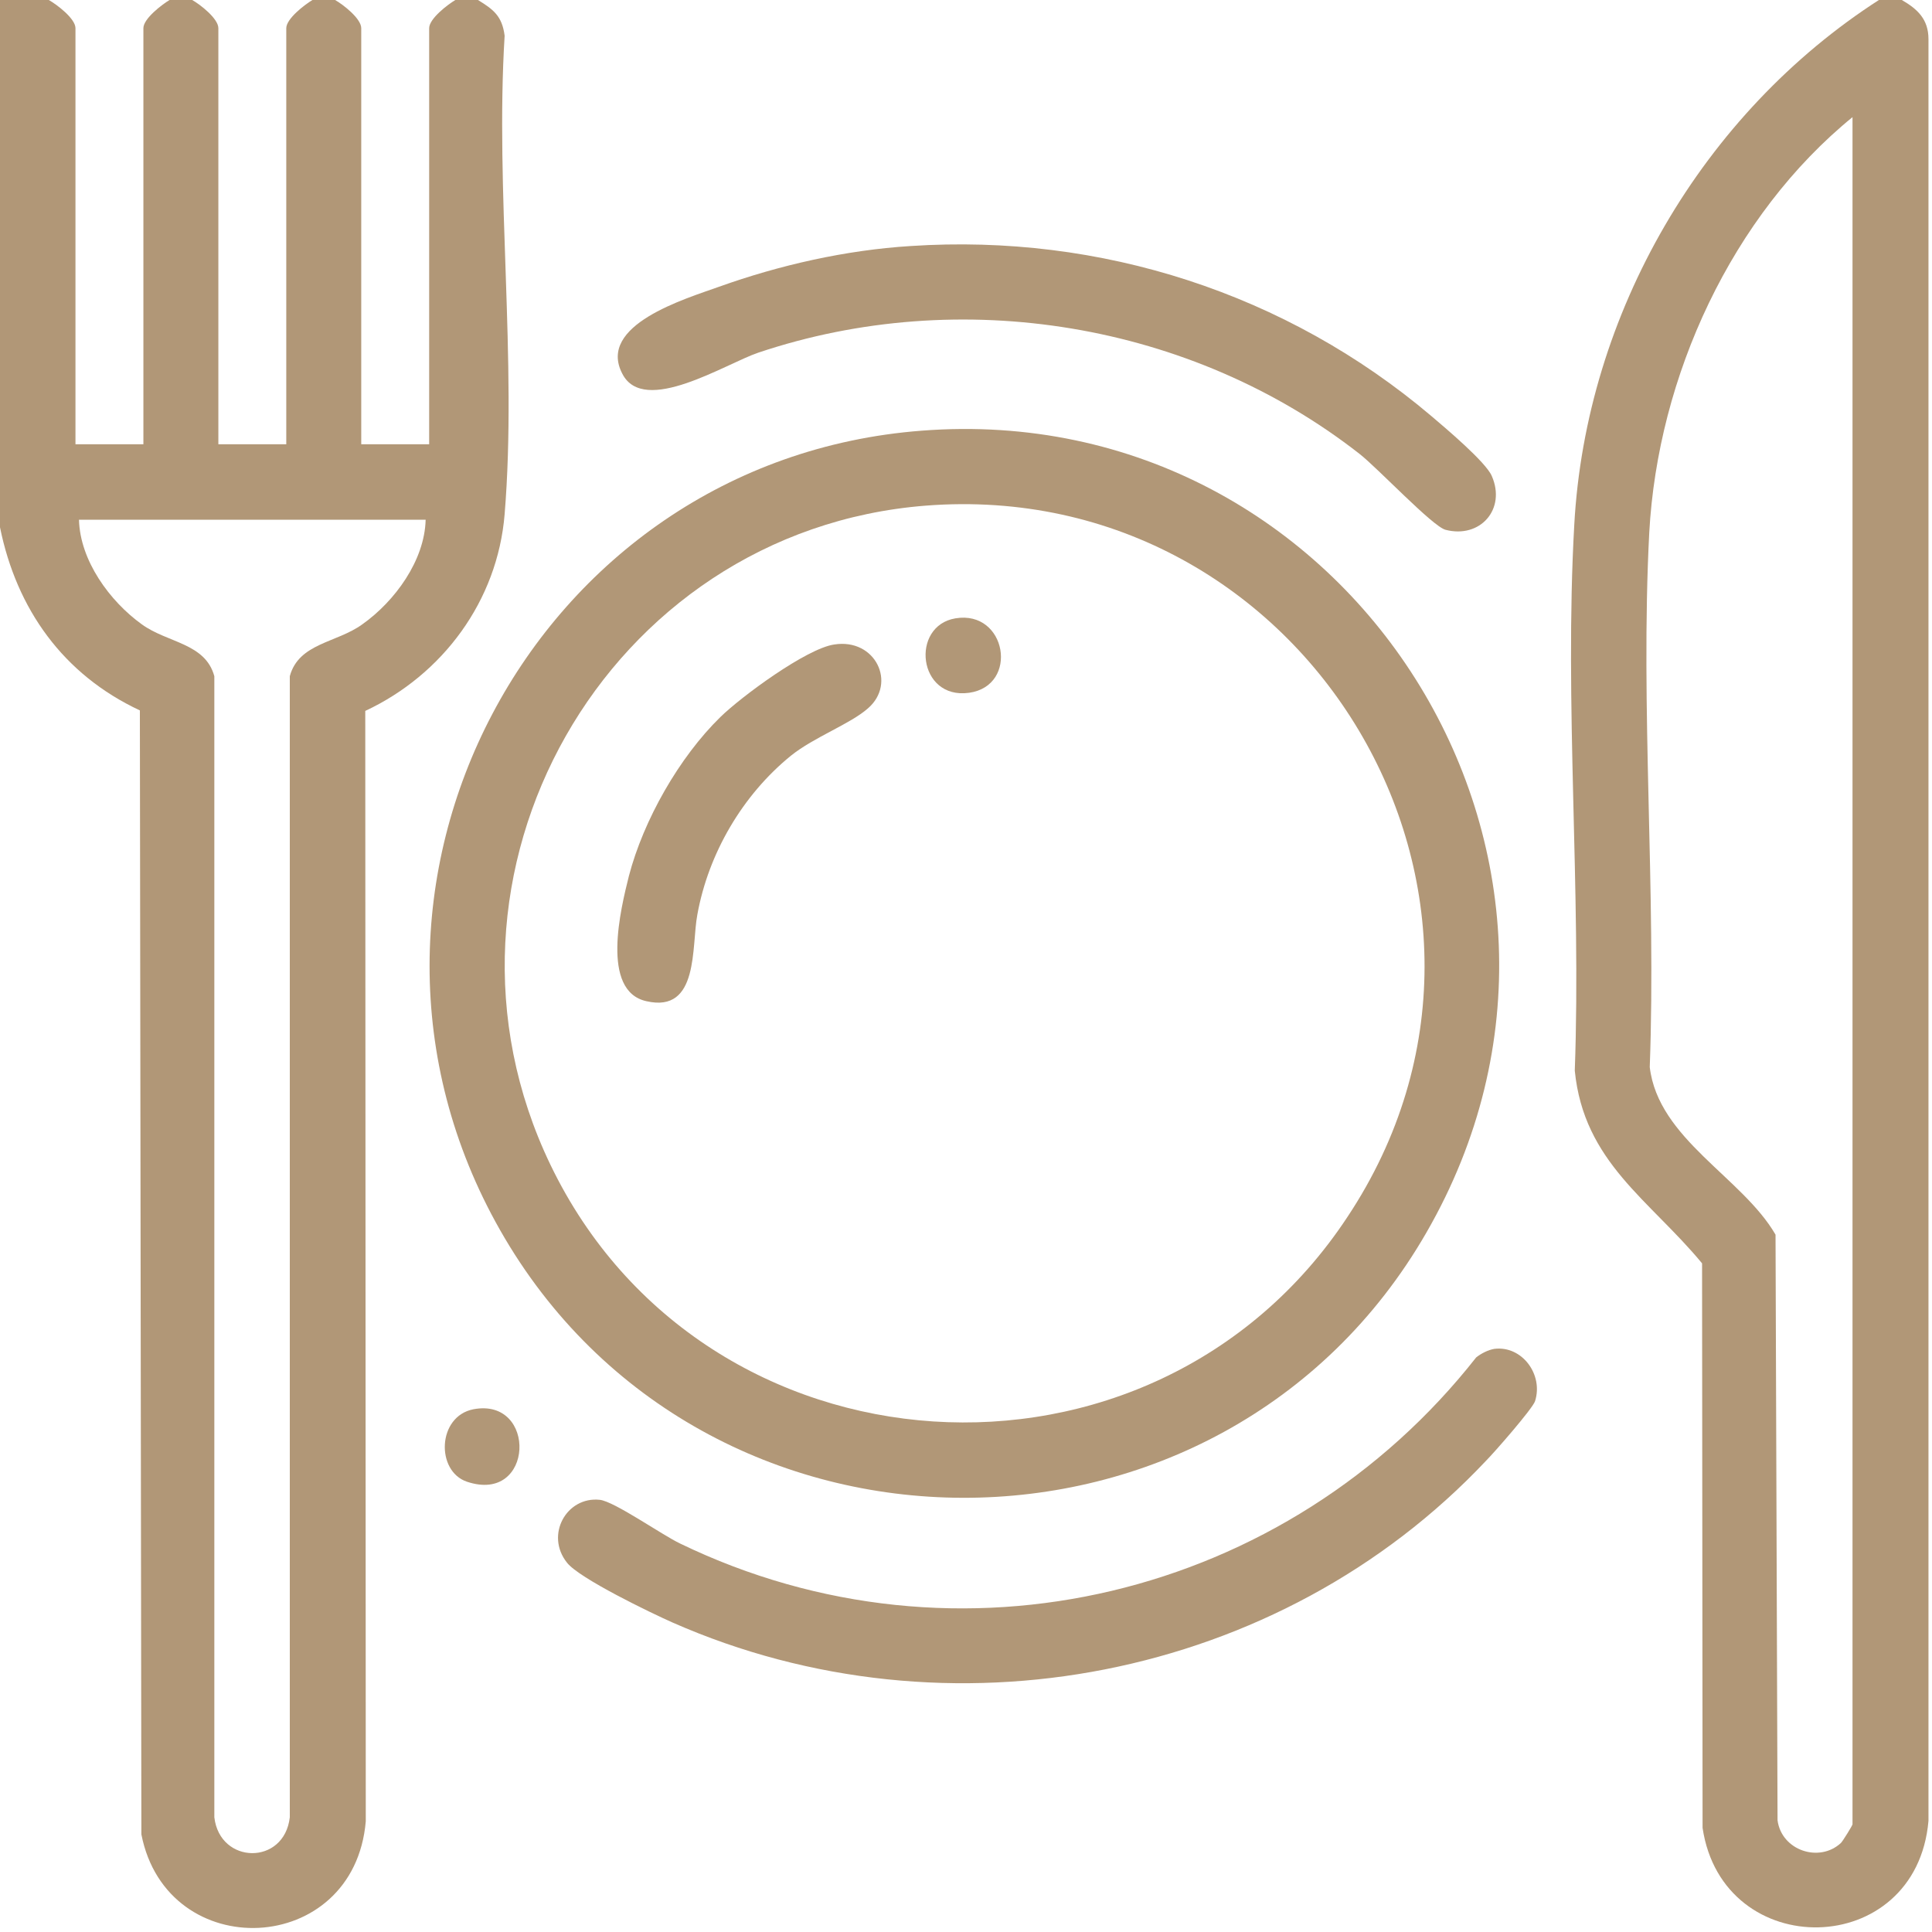 <?xml version="1.0" encoding="utf-8"?>
<!-- Generator: Adobe Illustrator 29.8.1, SVG Export Plug-In . SVG Version: 9.03 Build 0)  -->
<svg version="1.1" id="Layer_1" xmlns="http://www.w3.org/2000/svg" xmlns:xlink="http://www.w3.org/1999/xlink" x="0px" y="0px"
	 viewBox="0 0 384 384" style="enable-background:new 0 0 384 384;" xml:space="preserve">
<style type="text/css">
	.st0{fill:#B19777;}
</style>
<g>
	<path class="st0" d="M9.7,0C11.3,0.9,15,3.7,15,5.6v82.7h13.5V5.6c0-1.9,3.7-4.7,5.2-5.6h4.5c1.6,0.9,5.2,3.7,5.2,5.6v82.7h13.5
		V5.6c0-1.9,3.7-4.7,5.2-5.6h4.5c1.6,0.9,5.2,3.7,5.2,5.6v82.7h13.5V5.6c0-1.9,3.7-4.7,5.2-5.6H95c3.1,1.9,4.8,3.2,5.3,7.1
		c-1.9,30.8,2.5,64.6,0,95.1c-1.4,17.2-12.3,31.9-27.7,39.1L72.7,362c-2.3,27-39.5,28.6-44.6,2.6l-0.3-223.4
		C12.6,134.1,3.3,121.1,0,104.8V0H9.7z M84.6,103.3H15.7c0.2,8.1,6.1,16.2,12.5,20.8c5.1,3.7,12.6,3.7,14.4,10.3v226.8
		c1.1,9.4,13.9,9.6,15,0V134.4c1.8-6.6,9.3-6.6,14.4-10.3C78.5,119.5,84.4,111.4,84.6,103.3z"/>
	<path class="st0" d="M378,0c3.1,1.8,5.3,3.8,5.3,7.8v354.1c-2.4,27.7-40.9,28.3-44.9,1.4l-0.1-112.2
		c-10.4-12.6-23.5-20.1-25.3-38.3c1.3-35.7-2.1-73-0.1-108.5c2.3-42,25.5-81.8,60.7-104.4h4.4V0z M368.3,23.2
		c-24.1,19.6-38.8,51.6-40.5,82.7c-1.8,34.8,1.4,71.3,0.1,106.2c1.7,14.3,18.4,21.9,25,33.3l0.4,116.4c0.8,6,8.3,8.5,12.6,4.5
		c0.4-0.4,2.3-3.5,2.3-3.7V23.2H368.3z"/>
	<path class="st0" d="M183.2,85.6C268.3,79,326.4,170.7,283.5,245c-40.6,70.5-143.9,70.2-184.1-0.5
		C60.9,176.8,105.9,91.5,183.2,85.6z M184,100.5c-63.6,5-102.3,73.4-74.6,131c30.5,63.4,119.6,69.2,158.4,10.4
		C310,178.4,259.6,94.6,184,100.5z"/>
	<path class="st0" d="M297,268.1c5.5-0.7,9.8,5.1,8.1,10.4c-0.5,1.5-8.1,10.2-9.8,11.9c-41,43.5-106.9,56.2-161.6,32.1
		c-4.3-1.9-18.6-8.8-21-11.9c-4.4-5.5-0.1-13.2,6.5-12.5c2.9,0.3,12.4,7,16,8.7c55.2,26.7,120.7,10.7,158.2-37
		C294.4,269,295.8,268.3,297,268.1z"/>
	<path class="st0" d="M181,48.9c37.8-2.5,74.7,9.4,103.5,33.8c2.7,2.3,10.8,9.1,12,11.9c2.9,6.6-2.3,12.5-9.2,10.7
		c-2.6-0.7-13.5-12.3-17.1-15.1c-33.4-26.1-79.3-33.6-119.5-20.1c-6.5,2.2-22.7,12.6-27,4.2c-5.1-9.7,12.5-14.9,19.2-17.3
		C154.9,52.7,168.1,49.7,181,48.9z"/>
	<path class="st0" d="M94.1,280.1c12.7-2.4,12.1,18.9-1.3,14.4C86.6,292.4,86.9,281.5,94.1,280.1z"/>
	<path class="st0" d="M143.2,142.5c4.2-4.1,17.1-13.6,22.6-14.4c8.2-1.3,12.5,7.7,6.7,12.7c-3.5,3.1-10.7,5.7-15.3,9.4
		c-9.6,7.8-16.4,19.4-18.6,31.6c-1.2,6.3,0.4,19.6-10.1,17.2c-9.2-2-5.1-18.5-3.5-24.9C127.9,163,135,150.5,143.2,142.5z"/>
	<path class="st0" d="M189.9,122.9c10.2-1.7,12.7,13.4,2.7,14.8C182.4,139.1,180.9,124.4,189.9,122.9z"/>
</g>
</svg>
